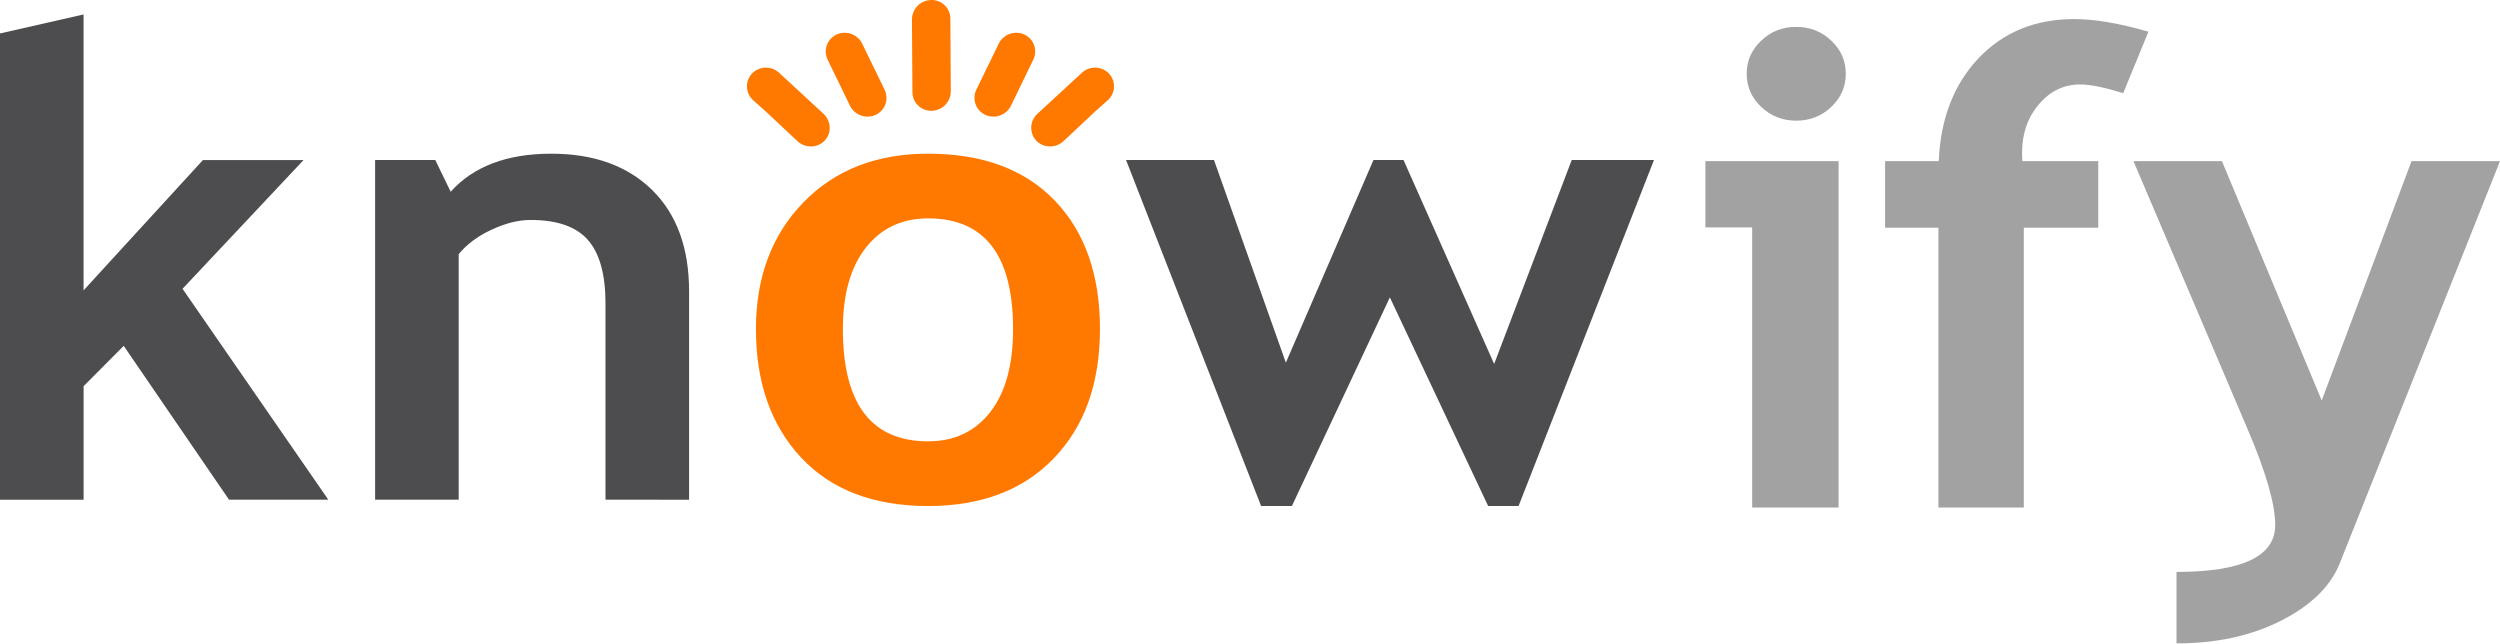 <svg width="400" height="103" viewBox="0 0 400 103" fill="none" xmlns="http://www.w3.org/2000/svg">
<g clip-path="url(#clip0_1_121)">
<path d="M280.347 81.206V36.382H272.862V25.779H294.174V81.206H280.347ZM287.397 4.303C289.588 4.303 291.456 5.035 293.003 6.5C294.55 7.965 295.327 9.732 295.327 11.8C295.327 13.871 294.55 15.641 293.003 17.106C291.456 18.571 289.588 19.306 287.397 19.306C285.212 19.306 283.347 18.571 281.794 17.106C280.247 15.641 279.471 13.871 279.471 11.8C279.471 9.732 280.247 7.965 281.794 6.5C283.341 5.029 285.212 4.303 287.397 4.303ZM339.712 14.906C336.721 13.976 334.427 13.512 332.827 13.512C330.235 13.512 328.038 14.565 326.238 16.668C324.438 18.771 323.529 21.359 323.529 24.432C323.529 24.874 323.559 25.326 323.585 25.779H335.721V36.438H323.809V81.206H310.144V36.438H301.615V25.779H310.2C310.488 18.98 312.615 13.494 316.568 9.315C320.521 5.141 325.635 3.05 331.9 3.05C335.141 3.05 339.094 3.727 343.753 5.071L339.712 14.906ZM374.368 90.109C372.903 93.8 369.779 96.868 364.994 99.294C360.194 101.729 354.615 102.941 348.241 102.941V91.509C358.774 91.509 364.035 89.006 364.035 84C364.035 80.691 362.579 75.618 359.668 68.785L341.353 25.782H355.509L371.474 64.079L385.844 25.782H400L374.368 90.109Z" fill="#A2A2A2"/>
<path d="M145.988 14.771L145.912 3.141C145.91 2.324 146.227 1.539 146.796 0.952C147.364 0.365 148.139 0.024 148.956 9.96285e-06C149.355 -0.015 149.754 0.05 150.128 0.191C150.502 0.332 150.844 0.548 151.133 0.823C151.422 1.099 151.653 1.43 151.812 1.797C151.971 2.164 152.055 2.559 152.059 2.959L152.129 14.597C152.131 15.057 152.031 15.511 151.836 15.927C151.642 16.344 151.358 16.712 151.005 17.007C150.652 17.301 150.238 17.514 149.794 17.63C149.349 17.747 148.884 17.763 148.432 17.679C147.749 17.556 147.13 17.198 146.683 16.667C146.236 16.136 145.989 15.465 145.985 14.771H145.988ZM157.821 18.453C157.448 18.306 157.109 18.087 156.822 17.808C156.536 17.529 156.308 17.195 156.152 16.827C155.996 16.459 155.915 16.063 155.913 15.663C155.912 15.263 155.99 14.866 156.144 14.497L159.703 7.179C160.017 6.426 160.611 5.824 161.36 5.5C162.109 5.177 162.954 5.156 163.718 5.444C165.294 6.062 166.041 7.835 165.394 9.4L161.847 16.724C161.531 17.478 160.933 18.08 160.182 18.402C159.43 18.725 158.585 18.743 157.821 18.453ZM165.865 22.568C165.583 22.282 165.361 21.942 165.212 21.57C165.063 21.197 164.99 20.798 164.996 20.397C165.003 19.996 165.089 19.6 165.25 19.232C165.412 18.864 165.644 18.533 165.935 18.256L173.012 11.726C173.588 11.152 174.367 10.826 175.181 10.82C175.995 10.813 176.779 11.126 177.365 11.691C177.647 11.975 177.871 12.312 178.021 12.683C178.171 13.054 178.246 13.451 178.24 13.851C178.234 14.252 178.148 14.647 177.987 15.013C177.826 15.38 177.594 15.71 177.303 15.985L175.059 17.988L170.229 22.523C169.847 22.898 169.376 23.171 168.861 23.316C168.345 23.461 167.801 23.474 167.279 23.353C166.747 23.222 166.257 22.951 165.865 22.568ZM139.929 18.453C141.503 17.835 142.244 16.071 141.606 14.5L138.047 7.182C137.733 6.429 137.139 5.827 136.39 5.503C135.641 5.18 134.796 5.159 134.032 5.447C133.659 5.592 133.318 5.811 133.03 6.09C132.742 6.369 132.513 6.703 132.357 7.072C132.2 7.441 132.119 7.838 132.119 8.239C132.118 8.639 132.198 9.036 132.353 9.406L135.906 16.729C136.222 17.482 136.818 18.082 137.568 18.404C138.318 18.726 139.163 18.744 139.926 18.456L139.929 18.453ZM131.882 22.568C133.071 21.391 133.038 19.456 131.818 18.256L124.744 11.726C124.168 11.152 123.389 10.826 122.575 10.82C121.761 10.813 120.977 11.126 120.391 11.691C120.108 11.974 119.884 12.311 119.732 12.682C119.581 13.053 119.506 13.45 119.512 13.851C119.517 14.251 119.603 14.646 119.764 15.013C119.926 15.38 120.159 15.71 120.45 15.985L122.691 17.988L127.524 22.523C128.332 23.312 129.456 23.594 130.471 23.353C130.988 23.227 131.482 22.962 131.882 22.568Z" fill="#FF7900"/>
<path d="M36.641 79.95L19.794 55.335L13.377 61.788V79.953H0V5.353L13.371 2.312V46.459L32.471 25.606H48.571L29.206 46.206L52.529 79.95H36.641ZM96.879 79.95V48.541C96.879 43.909 95.941 40.527 94.068 38.394C92.194 36.262 89.141 35.194 84.894 35.194C82.929 35.194 80.835 35.724 78.609 36.771C76.376 37.815 74.641 39.121 73.391 40.674V79.95H60.018V25.603H69.647L72.109 30.68C75.747 26.621 81.112 24.591 88.209 24.591C95.021 24.591 100.394 26.529 104.341 30.397C108.279 34.271 110.253 39.674 110.253 46.615V79.953L96.879 79.95Z" fill="#4D4D4F"/>
<path d="M120.95 52.653C120.95 44.362 123.471 37.615 128.518 32.403C133.565 27.191 140.224 24.588 148.497 24.588C157.197 24.588 163.959 27.094 168.771 32.097C173.585 37.106 175.994 43.95 175.994 52.65C175.994 61.312 173.538 68.194 168.635 73.303C163.732 78.412 157.018 80.962 148.494 80.962C139.788 80.962 133.024 78.385 128.191 73.229C123.368 68.068 120.95 61.215 120.95 52.653ZM134.862 52.653C134.862 64.624 139.409 70.612 148.5 70.612C152.676 70.612 155.982 69.062 158.424 65.947C160.865 62.838 162.091 58.403 162.091 52.653C162.091 40.844 157.556 34.941 148.5 34.941C144.329 34.941 141.015 36.497 138.553 39.606C136.091 42.724 134.862 47.068 134.862 52.653Z" fill="#FF7900"/>
<path d="M242.971 80.965H238.106L222.379 47.582L206.703 80.965H201.779L180.168 25.603H194.238L205.738 58.026L219.753 25.603H224.565L239.065 58.232L251.476 25.603H264.635L242.971 80.965Z" fill="#4D4D4F"/>
</g>
<defs>
<clipPath id="clip0_1_121">
<rect width="400" height="102.941" fill="white"/>
</clipPath>
</defs>
</svg>
